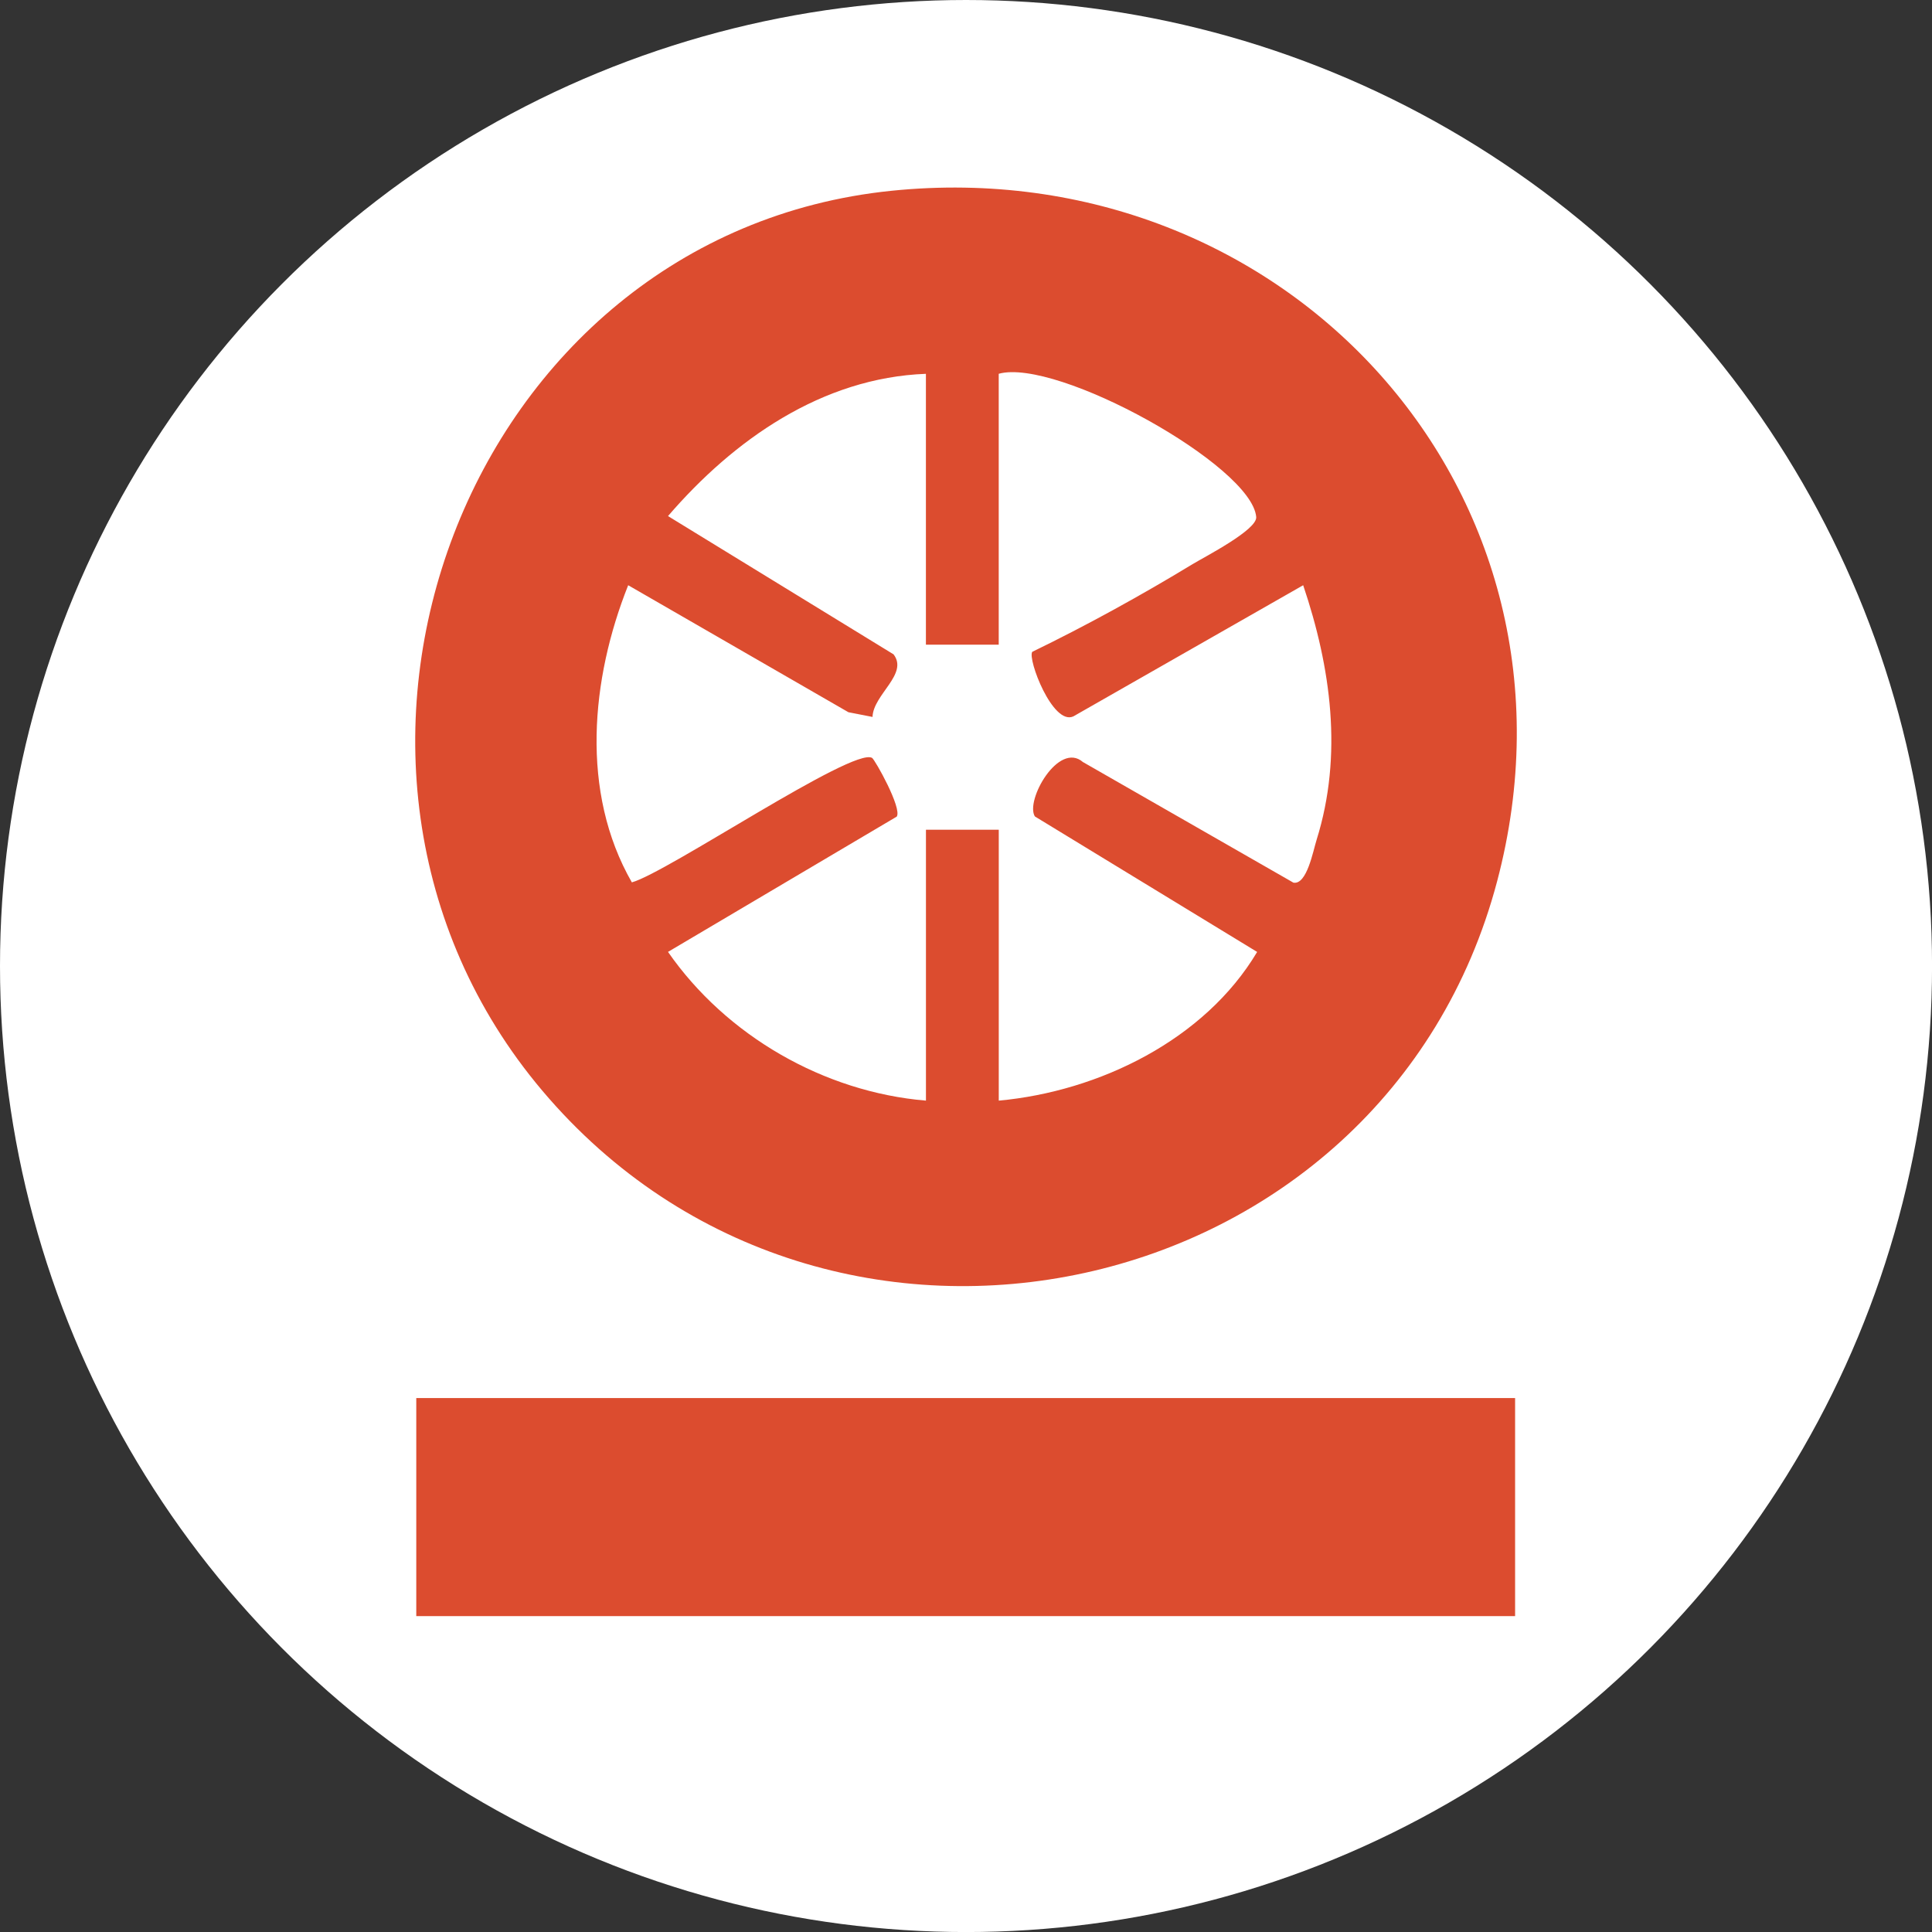 <?xml version="1.0" encoding="UTF-8"?>
<svg id="BACKGROUND" xmlns="http://www.w3.org/2000/svg" viewBox="0 0 459.57 459.57">
  <rect x="0" y="0" width="459.57" height="459.57" fill="#333333" stroke="none"/>
  <defs>
    <style>
      .cls-1 {
        fill: #fff;
      }

      .cls-2 {
        fill: #dc4c2f;
      }
    </style>
  </defs>
  <circle class="cls-1" cx="229.79" cy="229.79" r="229.79"/>
  <g>
    <path class="cls-2" d="M212.07,45.38c93.76-9.56,168.49,71.83,144.06,164.24-26.84,101.51-159.11,130.35-227.14,49.81C63.39,181.76,110.7,55.71,212.07,45.38ZM220.27,88.92c-24.77.92-45.78,15.73-61.37,33.84l53.65,32.89c3.62,4.7-4.83,9.54-5,14.89l-5.73-1.12-52.39-30.21c-8.87,22.27-11.45,49.19.87,70.68,8.37-2.29,52.61-32.25,57.14-29.61.67.39,7.19,11.99,5.87,13.97l-54.41,32.18c13.85,19.94,37.08,33.34,61.36,35.38v-64.44h17.32v64.44c23.86-2.19,49-14.45,61.46-35.37l-52.87-32.23c-2.36-3.74,5.63-17.96,11.43-12.94l50.07,28.69c3.2.57,4.67-7.52,5.52-10.21,6.3-20.13,3.4-41-3.2-60.54l-54.67,31.2c-4.92,2.24-10.95-13.69-9.77-15.36,12.9-6.26,25.91-13.43,38.16-20.87,2.87-1.74,15.37-8.14,15.11-11.2-1.04-12.22-47.4-37.9-61.25-34.07v64.44h-17.32v-64.44Z"/>
    <rect class="cls-2" x="99.02" y="332.56" width="261.38" height="51.87"/>
  </g>
</svg>